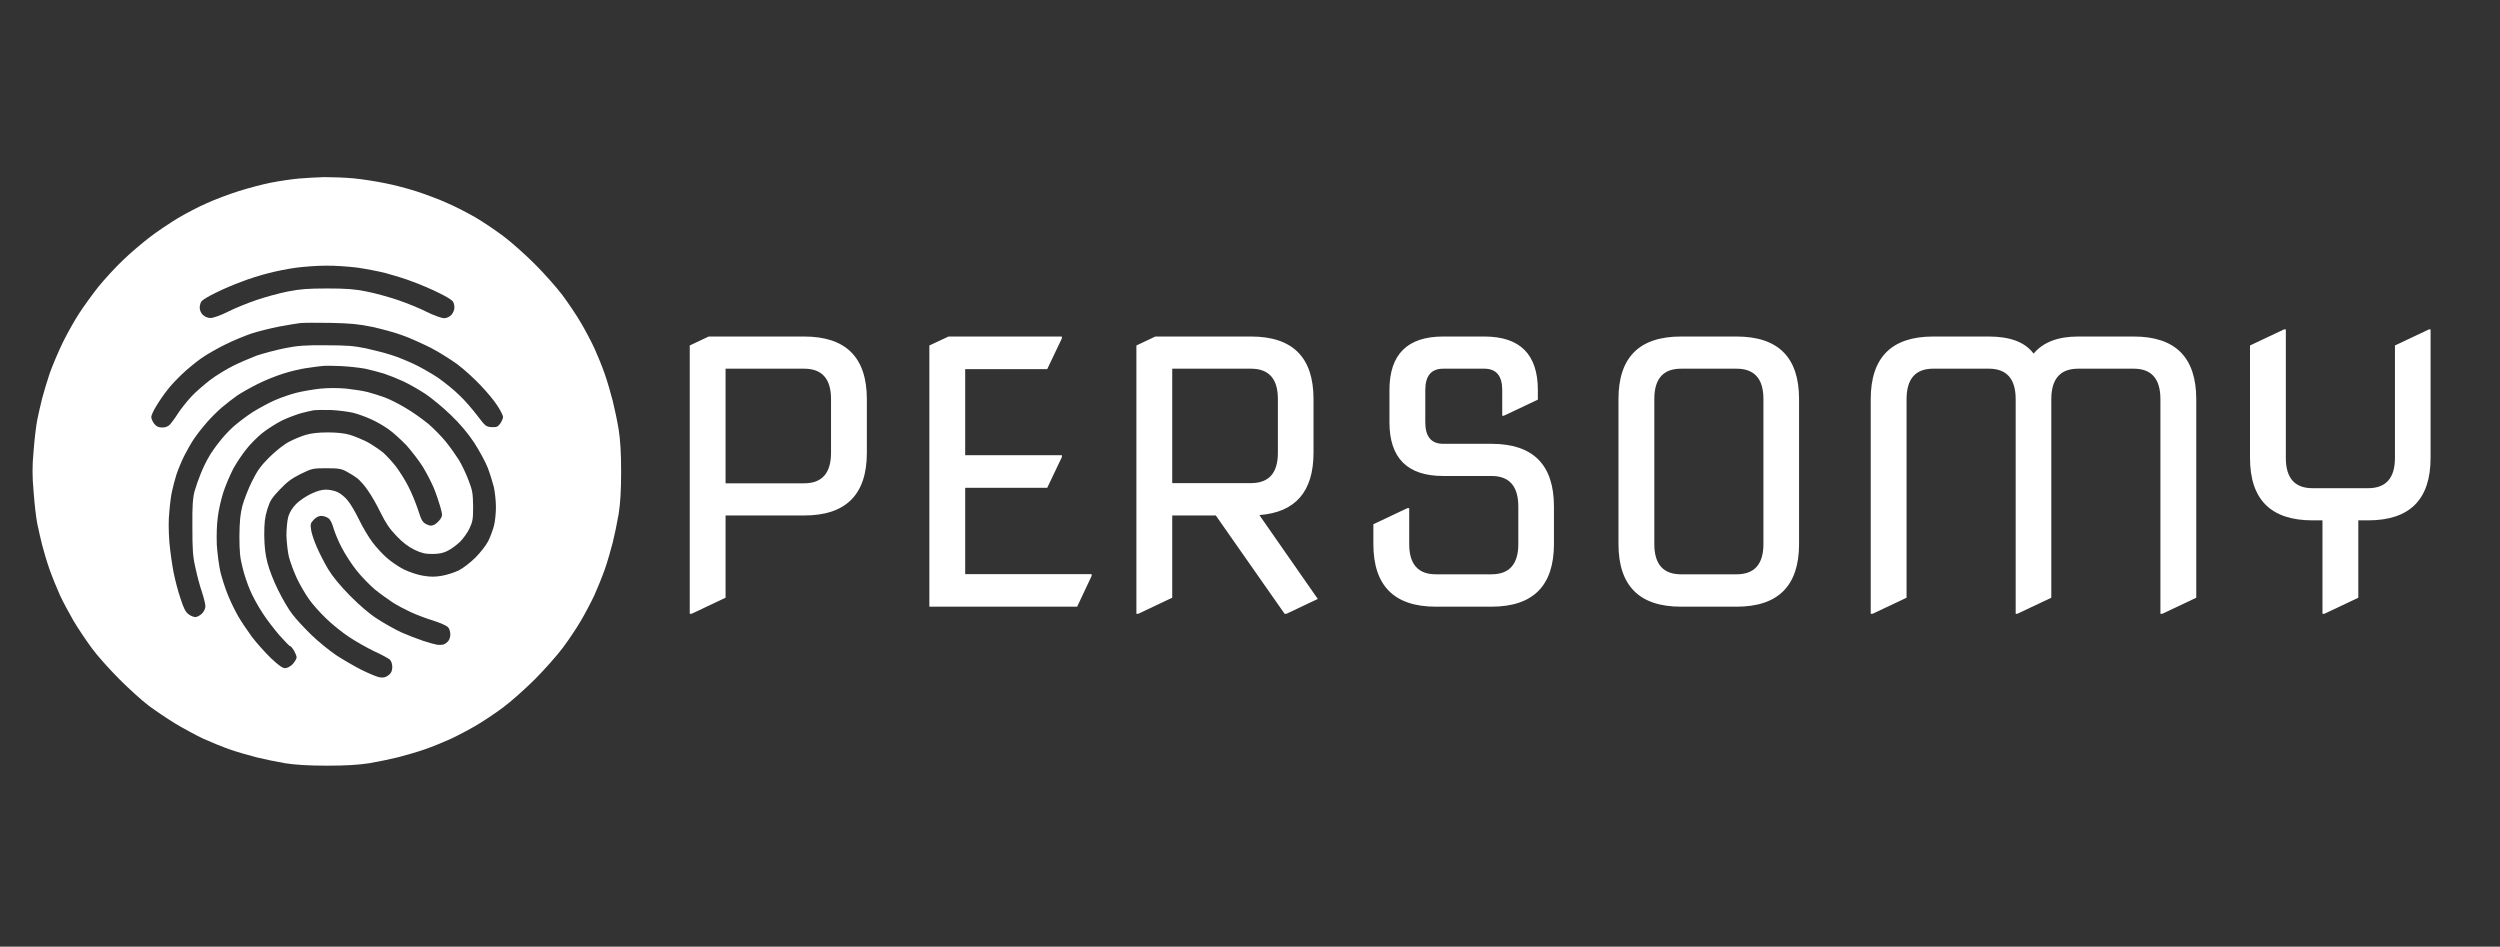 <svg xmlns="http://www.w3.org/2000/svg" viewBox="0 0 1228 465" width="1228" height="465"><rect x="0" y="0" width="1228" height="465" fill="#333333" stroke="none"/><title>Persomy logo WTW</title><style>		.s0 { fill: #ffffff } 	</style><path id="PERSOMY" class="s0" d="m339.7 301.5h-0.9v-131.8l9.3-4.4h46.9q30.8 0 30.8 30.8v26.3q0 30.8-30.8 30.8h-38.6v40.4zm55.3-120.4h-38.6v56.3h38.6q13.2 0 13.2-15v-26.4q0-14.9-13.2-14.9zm134.1 116.9h-72.6v-128.3l9.4-4.4h55.7v0.9l-7.2 15.1h-40.3v42.3h47.5v0.9l-7.2 15.1h-40.3v42.4h62.1v0.9zm30 3.5h-0.9v-131.8l9.3-4.4h47q30.7 0 30.7 30.7v26.4q0 28.6-26.6 30.6l28.7 41.2-15.4 7.3h-0.9l-33.8-48.3h-21.4v40.4zm55.4-120.4h-38.7v56.2h38.7q13.2 0 13.2-14.9v-26.4q0-14.9-13.2-14.9zm118.1 116.9h-27.3q-30.7 0-30.7-30.8v-9.7l16.7-7.9h0.9v17.6q0 14.9 13.1 14.9h27.3q13.2 0 13.2-14.9v-18.4q0-15-13.2-15h-23.7q-26.4 0-26.4-26.4v-15.8q0-26.3 26.4-26.3h20.2q26.3 0 26.3 26.3v4.7l-16.7 7.9h-0.8v-12.6q0-10.5-8.8-10.5h-20.2q-8.8 0-8.8 10.5v15.8q0 10.6 8.8 10.6h23.7q30.7 0 30.7 30.8v18.4q0 30.8-30.7 30.8zm120.4 0h-27.3q-30.7 0-30.7-30.8v-71.2q0-30.7 30.7-30.7h27.3q30.7 0 30.7 30.7v71.2q0 30.8-30.7 30.8zm-27.3-15.9h27.3q13.2 0 13.2-14.9v-71.2q0-14.9-13.2-14.9h-27.3q-13.1 0-13.1 14.9v71.2q0 14.9 13.1 14.9z"></path><path id="PERSOMY" class="s0" d="m919.8 301.5h-0.9v-105.4q0-30.8 30.7-30.8h27.3q15.8 0 22 8.4 7-8.4 21.9-8.4h27.3q30.7 0 30.7 30.8v97.5l-16.7 7.9h-0.9v-105.4q0-15-13.1-15h-27.3q-13.2 0-13.2 15v97.5l-16.7 7.9h-0.8v-105.4q0-15-13.2-15h-27.3q-13.1 0-13.1 15v97.5zm221.9 0h-0.9v-45.9h-4.9q-30.7 0-30.7-30.7v-55.2l16.7-7.9h0.9v63.1q0 14.9 13.1 14.9h27.3q13.2 0 13.2-14.9v-55.2l16.7-7.9h0.8v63.1q0 30.7-30.7 30.7h-4.8v38z"></path><path id="Path 0" fill-rule="evenodd" class="s0" d="m159.3 87c3.6 0 10 0.2 14.3 0.6 4.3 0.4 11.3 1.5 15.6 2.4 4.3 0.8 11.4 2.7 15.7 4.1 4.3 1.4 11 3.9 14.9 5.7 4 1.7 10.1 4.9 13.6 6.9 3.6 2.1 9.7 6.2 13.6 9.1 3.9 2.9 11 9.2 15.7 13.9 4.7 4.7 10.8 11.6 13.6 15.3 2.8 3.8 6.8 9.7 8.9 13.3 2.1 3.5 5.1 9.2 6.7 12.6 1.5 3.3 3.9 9.1 5.2 12.9 1.3 3.7 3 9.7 3.9 13.2 0.9 3.6 2.2 9.8 2.9 14 0.8 5.3 1.2 11.2 1.2 20.7 0 9.5-0.4 15.4-1.2 20.7-0.7 4.1-2 10.4-2.9 14-0.9 3.5-2.6 9.5-3.9 13.2-1.3 3.7-3.7 9.6-5.2 12.9-1.6 3.4-4.5 8.9-6.5 12.3-1.9 3.3-5.9 9.3-8.8 13.2-2.9 3.9-9.2 11-13.9 15.7-4.7 4.7-11.8 11-15.7 13.9-3.9 2.9-9.9 6.9-13.2 8.8-3.4 2-8.9 4.9-12.3 6.5-3.3 1.5-9.1 3.9-12.9 5.2-3.7 1.3-9.7 3-13.2 3.9-3.6 0.9-9.9 2.2-14 2.9-5.3 0.8-11.2 1.2-20.7 1.2-9.5 0-15.4-0.4-20.7-1.2-4.1-0.7-10.4-2-14-2.9-3.5-0.9-9.5-2.6-13.2-3.9-3.8-1.3-9.7-3.8-13.3-5.4-3.5-1.7-9.6-5-13.6-7.4-3.9-2.4-9.7-6.3-12.9-8.7-3.2-2.4-9.6-8.2-14.3-12.9-4.7-4.7-10.9-11.6-13.6-15.3-2.8-3.8-6.8-9.8-8.9-13.3-2.1-3.6-5.1-9.2-6.7-12.6-1.5-3.3-3.9-9.2-5.2-12.9-1.3-3.7-2.9-9.1-3.6-11.9-0.7-2.8-1.8-7.5-2.4-10.5-0.6-3-1.4-10-1.8-15.7-0.7-7.8-0.7-12.5 0-20 0.4-5.4 1.2-12.3 1.8-15.3 0.6-3 1.7-7.7 2.4-10.5 0.7-2.8 2.4-8.3 3.7-12.3 1.4-3.9 4.3-10.8 6.5-15.3 2.2-4.4 5.8-10.9 8-14.2 2.2-3.4 6.4-9.2 9.4-13 3-3.7 8.5-9.7 12.2-13.2 3.7-3.6 9.7-8.6 13.2-11.3 3.5-2.7 9.7-6.8 13.6-9.2 3.9-2.3 10.3-5.7 14.3-7.4 3.9-1.8 10.9-4.4 15.6-5.9 4.7-1.5 11.9-3.4 16-4.2 4.1-0.8 10.2-1.7 13.6-2 3.3-0.3 9-0.6 12.5-0.7zm-27.5 47.2c-3.7 0.9-9.7 2.8-13.2 4.2-3.6 1.3-9.3 3.7-12.6 5.4-3.4 1.6-6.5 3.5-7 4.2-0.5 0.6-0.9 2-0.9 3.1 0 1.3 0.6 2.7 1.6 3.6 0.9 0.9 2.4 1.5 3.7 1.5 1.3 0 4.8-1.2 8.4-3 3.3-1.7 9.7-4.3 14.1-5.8 4.4-1.5 11.3-3.4 15.4-4.2 6-1.2 9.9-1.5 19.4-1.5 9.5 0 13.4 0.3 19.4 1.5 4.1 0.8 11 2.7 15.4 4.2 4.4 1.5 10.8 4.1 14.1 5.8 3.4 1.7 7.1 3 8.4 3.1 1.4 0 2.7-0.6 3.7-1.6 0.8-0.9 1.5-2.4 1.5-3.6 0-1.1-0.3-2.5-0.8-3.1-0.5-0.7-3.6-2.6-7-4.2-3.4-1.7-9-4.1-12.6-5.4-3.5-1.4-9.5-3.2-13.2-4.2-3.8-1-10.3-2.2-14.5-2.8-4.2-0.5-11.1-1-15.3-0.9-4.2 0-10.7 0.5-14.4 1-3.7 0.5-9.9 1.7-13.6 2.7zm5.4 26.2c-4.1 0.8-10.2 2.3-13.6 3.4-3.3 1.1-9.1 3.5-12.9 5.4-3.7 1.8-9 4.8-11.7 6.7-2.7 1.9-7 5.4-9.5 7.8-2.5 2.4-5.9 5.9-7.4 8-1.6 2-4 5.5-5.3 7.7-1.4 2.2-2.5 4.7-2.5 5.4 0 0.8 0.6 2.2 1.4 3.3 1.1 1.4 2 1.8 3.9 1.9 1.8 0 3-0.5 4-1.6 0.7-0.8 2.5-3.2 3.8-5.3 1.3-2 4.2-5.7 6.4-8.1 2.2-2.4 6.5-6.1 9.5-8.4 2.9-2.2 8-5.3 11.2-6.9 3.2-1.6 8.4-3.8 11.5-5 3.2-1.1 9.3-2.7 13.6-3.6 6.6-1.3 9.9-1.6 20.4-1.5 10.4 0 13.8 0.3 19.7 1.5 4 0.9 9.6 2.3 12.6 3.3 3 0.9 8 3 11.2 4.5 3.2 1.5 8.4 4.5 11.6 6.6 3.1 2.2 7.9 6 10.5 8.6 2.7 2.5 6.6 7.1 8.9 10.1 3.9 5.1 4.2 5.4 6.9 5.6 2.5 0.1 3.1-0.1 4.3-1.7 0.7-1.1 1.4-2.5 1.4-3.3 0-0.7-1.3-3.3-2.9-5.7-1.6-2.5-5.4-7-8.4-10.1-3-3.2-8-7.7-11.2-10.1-3.2-2.3-9-6-12.9-8-4-2-10.1-4.8-13.8-6.1-3.6-1.4-10.4-3.2-14.9-4.2-6.8-1.4-10.7-1.8-20.6-2-6.7-0.1-13.5-0.1-15 0.1-1.5 0.2-6 0.9-10.2 1.7zm13.3 20.4c-2.8 0.4-8 1.6-11.6 2.8-3.5 1.1-9.2 3.4-12.5 5.1-3.4 1.7-7.8 4.2-9.9 5.6-2 1.4-5.5 4.1-7.6 5.9-2.1 1.8-5.4 5.1-7.4 7.4-1.9 2.2-4.7 5.7-6.1 7.8-1.4 2-3.6 5.9-4.9 8.5-1.3 2.6-3 6.7-3.8 9.1-0.8 2.5-1.7 6-2.1 7.9-0.5 1.8-1.1 6.4-1.4 10.2-0.5 4.5-0.4 9.6 0 15.3 0.4 4.6 1.4 11.4 2.1 14.9 0.7 3.6 2.2 9.3 3.4 12.8 1.5 4.7 2.5 6.6 3.9 7.6 1 0.8 2.5 1.4 3.4 1.4 0.8 0 2.3-0.8 3.2-1.7 1-1 1.7-2.5 1.7-3.6 0-1-0.8-4.2-1.7-7-1-2.8-2.4-8.1-3.2-11.9-1.3-5.6-1.5-9-1.5-20-0.1-10.6 0.2-14.2 1.1-17.7 0.7-2.4 2.1-6.4 3.1-8.8 1-2.5 2.7-6 3.8-7.8 1-1.9 3.4-5.3 5.2-7.5 1.7-2.3 4.8-5.6 6.8-7.4 2.1-1.9 6.3-5.1 9.5-7.2 3.2-2 8.2-4.7 11.2-6 3-1.3 7.7-2.9 10.5-3.6 2.8-0.7 8-1.6 11.6-2 4.1-0.4 8.8-0.4 12.9 0 3.6 0.4 8.3 1.1 10.5 1.7 2.3 0.6 6.1 1.8 8.5 2.7 2.5 0.9 7.1 3.3 10.4 5.3 3.3 1.9 8.1 5.4 10.8 7.6 2.7 2.3 6.6 6.3 8.7 8.9 2.1 2.6 4.9 6.6 6.3 8.8 1.4 2.3 3.5 6.7 4.7 9.9 2 5.1 2.2 6.5 2.3 12.9 0 6.3-0.2 7.5-1.8 10.9-0.9 2-3.1 5-4.7 6.6-1.7 1.6-4.4 3.6-6.1 4.4-2.1 1.1-4.3 1.5-7.5 1.5-3.6 0-5.2-0.4-8.8-2.1-3-1.5-5.8-3.6-8.8-6.8-3.3-3.4-5.3-6.4-7.8-11.5-1.8-3.7-4.6-8.6-6.2-10.8-1.5-2.3-3.9-4.9-5.1-5.9-1.3-1-3.7-2.5-5.4-3.4-2.6-1.4-4-1.6-9.9-1.6-6.7 0-7 0.1-12.6 2.8-4.4 2.2-6.7 3.9-10.3 7.7-3.9 4.1-4.8 5.5-6.1 9.7-1.2 4-1.5 6.4-1.5 12.8 0.1 5.6 0.5 9.4 1.6 13.5 0.8 3.2 3.1 9.2 5.2 13.3 2 4.1 5.1 9.5 7 11.9 1.8 2.4 6.1 7 9.4 10.2 3.3 3.2 8.7 7.6 12.1 9.9 3.4 2.2 9 5.5 12.6 7.3 3.5 1.7 7.5 3.4 8.8 3.6 1.8 0.3 2.9 0 4.3-1 1.4-1.1 1.8-2 1.9-4 0-1.6-0.5-3-1.2-3.7-0.7-0.6-4.1-2.5-7.7-4.1-3.5-1.7-9.2-4.9-12.6-7.2-3.3-2.2-8.4-6.3-11.2-9.1-2.8-2.7-6.6-6.9-8.3-9.4-1.7-2.4-4.4-7-5.9-10.2-1.5-3.2-3.2-7.9-3.9-10.5-0.6-2.6-1.1-7.4-1.2-10.5 0-3.3 0.4-7.3 0.9-9.2 0.7-2.3 2-4.3 3.9-6.3 1.6-1.6 4.9-3.8 7.2-4.9 2.9-1.4 5.3-2.1 7.5-2.1 1.8 0 4.4 0.6 5.8 1.3 1.4 0.7 3.5 2.4 4.7 3.9 1.3 1.5 3.8 5.7 5.6 9.4 1.8 3.8 4.8 8.8 6.7 11.3 1.8 2.4 4.9 5.8 7 7.6 2 1.8 5.8 4.4 8.4 5.7 2.7 1.3 6.8 2.7 9.5 3.1 3.7 0.6 5.8 0.6 9.2 0 2.4-0.4 6.1-1.6 8.2-2.6 2-1 5.7-3.8 8.2-6.3 2.5-2.5 5.3-6.1 6.3-8.1 1-1.9 2.2-5.3 2.8-7.4 0.6-2.2 1-6.4 1-9.4 0-3-0.5-7.3-1-9.7-0.6-2.3-1.9-6.6-3-9.5-1.1-2.9-4.2-8.5-6.7-12.4-3.2-4.8-6.9-9.2-11.5-13.6-3.7-3.6-9.3-8.2-12.4-10.3-3.2-2.1-8.1-4.9-10.9-6.2-2.8-1.3-7.1-3-9.5-3.8-2.5-0.8-6.6-1.8-9.2-2.4-2.6-0.5-8-1.1-11.9-1.3-3.9-0.2-8.2-0.2-9.5 0-1.3 0.1-4.7 0.6-7.5 1zm-2.4 22.1c-2.2 0.6-6.5 2.2-9.5 3.6-3 1.5-7.5 4.4-10 6.4-2.5 2.1-6.1 5.7-7.8 8-1.8 2.2-4.6 6.4-6.2 9.3-1.5 2.9-3.7 8-4.8 11.3-1.1 3.4-2.4 8.9-2.8 12.3-0.5 3.7-0.7 9.2-0.5 13.9 0.3 4.3 1.1 10.4 1.8 13.4 0.8 3.1 2.4 8.2 3.7 11.3 1.2 3 3.5 7.7 5 10.3 1.5 2.6 4.6 7.2 6.8 10.2 2.3 3 6.5 7.7 9.3 10.4 3.7 3.5 5.7 4.9 6.9 4.9 1.1 0 2.6-0.8 3.8-2 1-1.2 1.9-2.6 1.9-3.3 0-0.6-0.6-2.1-1.3-3.4-0.8-1.2-1.6-2.2-1.9-2.1-0.3 0-2.6-2.4-5.2-5.3-2.5-2.9-6.4-7.9-8.4-11.1-2.1-3.2-4.9-8.2-6.1-11.2-1.3-3-3-8-3.7-11.2-1.2-4.6-1.5-7.8-1.5-15.3 0.1-7.5 0.4-10.7 1.5-15 0.8-2.9 2.9-8.3 4.7-11.9 2.6-5.2 4.1-7.4 8.6-11.9 3.3-3.2 7.2-6.3 9.6-7.5 2.2-1.2 5.9-2.7 8.2-3.4 2.7-0.8 6.2-1.2 10.8-1.2 4.5 0 8.2 0.4 10.9 1.2 2.3 0.7 6.1 2.3 8.5 3.5 2.4 1.3 5.9 3.7 7.8 5.2 1.8 1.6 4.7 4.8 6.4 7 1.7 2.3 4.4 6.5 5.9 9.5 1.6 3 3.7 8.2 4.8 11.5 1.7 5.3 2.2 6.2 4.1 7.2 1.9 0.9 2.5 0.9 4 0.2 0.9-0.5 2.2-1.7 2.9-2.7 1.1-1.7 1.1-2-0.1-6.3-0.7-2.4-2.1-6.6-3.2-9.2-1.1-2.6-3.5-7.2-5.3-10.2-1.9-3-5.5-7.7-8-10.5-2.6-2.7-6.5-6.3-8.8-7.9-2.2-1.6-6-3.8-8.5-4.9-2.4-1.1-6.4-2.6-8.8-3.2-2.4-0.6-7.3-1.2-10.9-1.4-3.5-0.1-7.3 0-8.5 0.1-1.1 0.2-3.8 0.8-6.1 1.4zm4.7 57.3c0.2 1.7 1.5 5.5 2.8 8.5 1.3 3 3.8 7.9 5.6 10.9 2.1 3.5 5.8 8 10.7 13 5 5 9.5 8.9 13.6 11.5 3.4 2.2 8.6 5.1 11.6 6.5 2.9 1.3 7.8 3.2 10.8 4.2 3 1 6.1 1.8 6.8 1.9 0.8 0.1 1.9 0.1 2.6 0 0.6 0 1.8-0.7 2.5-1.4 0.9-0.8 1.4-2.3 1.4-3.7 0-1.4-0.5-2.9-1.2-3.6-0.7-0.7-3.9-2.1-7.3-3.2-3.4-1-8.3-2.9-10.9-4.1-2.6-1.2-6.6-3.3-8.8-4.7-2.3-1.5-6.2-4.3-8.8-6.4-2.6-2.2-6.6-6.3-9-9.3-2.4-3-5.7-8.1-7.3-11.2-1.7-3.2-3.5-7.6-4.1-9.7-0.7-2.5-1.6-4.3-2.6-4.9-0.8-0.6-2.4-1.1-3.4-1.1-1.2 0-2.6 0.7-3.7 1.9-1.6 1.7-1.7 2.2-1.3 4.9z"></path></svg>
